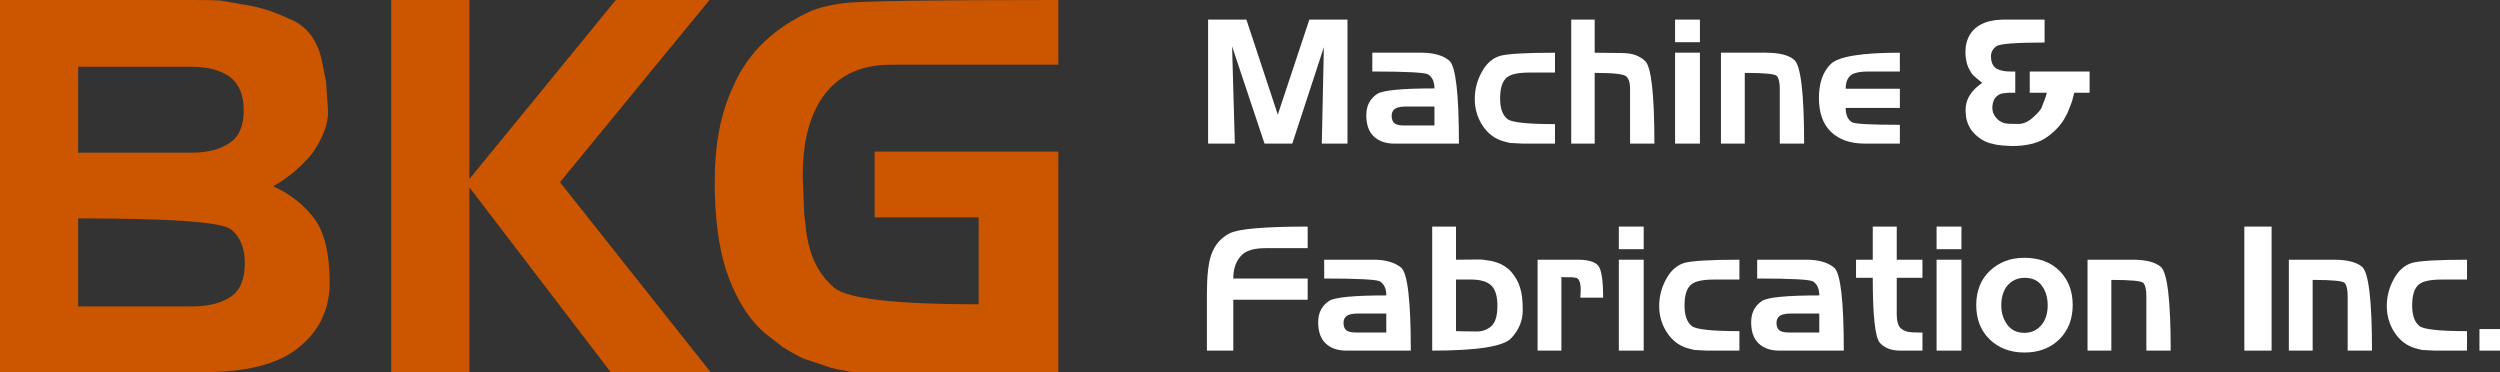 <?xml version="1.0" encoding="utf-8"?>
<!-- Generator: Adobe Illustrator 16.0.0, SVG Export Plug-In . SVG Version: 6.00 Build 0)  -->
<!DOCTYPE svg PUBLIC "-//W3C//DTD SVG 1.1//EN" "http://www.w3.org/Graphics/SVG/1.1/DTD/svg11.dtd">
<svg version="1.1" xmlns="http://www.w3.org/2000/svg" xmlns:xlink="http://www.w3.org/1999/xlink" x="0px" y="0px"
	 width="173.906px" height="25.884px" viewBox="0 0 173.906 25.884" enable-background="new 0 0 173.906 25.884"
	 xml:space="preserve">
<rect x="0" y="0" width="173.906" height="25.884" fill="#333333" stroke="none"/>
<g id="Layer_1">
	<g>
		<path fill="#CC5500" d="M20.52,24.372c-1.392,1.008-3.492,1.512-6.3,1.512H0V0h13.284c1.08,0,1.751,0.012,2.016,0.036
			c0.144,0.024,0.432,0.072,0.864,0.144c0.096,0.024,0.288,0.06,0.576,0.108c1.128,0.144,2.244,0.48,3.348,1.008
			c1.176,0.456,1.932,1.38,2.268,2.772l0.324,1.584l0.144,2.124c0,0.84-0.348,1.776-1.044,2.808
			c-0.696,0.912-1.62,1.704-2.772,2.376c1.2,0.552,2.148,1.296,2.844,2.232c0.72,0.96,1.08,2.448,1.08,4.464
			C22.932,21.624,22.127,23.196,20.52,24.372z M16.02,5.364c-0.672-0.48-1.561-0.72-2.664-0.72h-7.92v5.976h7.92
			c1.08,0,1.956-0.228,2.628-0.684c0.648-0.432,0.972-1.188,0.972-2.268C16.956,6.636,16.644,5.868,16.02,5.364z M16.056,15.948
			c-0.648-0.504-4.188-0.756-10.62-0.756v6.12h7.992c1.056,0,1.92-0.216,2.592-0.648c0.671-0.432,1.008-1.211,1.008-2.34
			C17.028,17.244,16.704,16.452,16.056,15.948z"/>
		<path fill="#CC5500" d="M42.48,25.884l-9.828-12.852v12.852h-5.436V0h5.436v12.456L42.84,0h6.516L38.952,12.672l10.476,13.212
			H42.48z"/>
		<path fill="#CC5500" d="M59.868,25.884c-0.456,0-0.744-0.012-0.864-0.036l-0.072-0.036c-0.36-0.048-0.72-0.12-1.08-0.216
			l-1.944-0.648c-0.336-0.144-0.816-0.408-1.44-0.792l-1.296-1.008c-1.152-1.008-2.052-2.496-2.7-4.464
			c-0.504-1.632-0.756-3.66-0.756-6.084c0-2.52,0.408-4.667,1.224-6.444c0.936-2.255,2.616-3.983,5.04-5.184
			c0.672-0.36,1.584-0.612,2.736-0.756C59.843,0.072,64.812,0,73.62,0v4.5H61.956c-2.232,0-3.876,0.852-4.932,2.556
			c-0.792,1.32-1.188,3.037-1.188,5.148l0.108,2.7c0.048,0.384,0.083,0.684,0.108,0.9v0.072c0.048,0.408,0.108,0.756,0.18,1.044
			c0.288,1.296,0.888,2.328,1.8,3.096c0.912,0.769,4.26,1.152,10.044,1.152V15.12H60.84v-4.572h12.78v15.336H59.868z"/>
	</g>
</g>
<g id="Layer_2">
	<g>
		<path fill="#FFFFFF" d="M91.947,9.99l0.144-6.708L89.895,9.99h-1.932l-2.257-6.768l0.192,6.768h-1.86V1.362h2.664l2.185,6.612
			l2.195-6.612h2.652V9.99H91.947z"/>
		<path fill="#FFFFFF" d="M97.01,9.99c-0.607,0-1.088-0.164-1.439-0.492c-0.353-0.328-0.528-0.824-0.528-1.488
			c0-0.648,0.252-1.14,0.756-1.476c0.4-0.256,1.728-0.384,3.984-0.384c0-0.456-0.144-0.78-0.433-0.972
			c-0.231-0.136-1.527-0.204-3.888-0.204V3.666h3.42c0.849,0,1.492,0.185,1.933,0.552c0.447,0.376,0.672,2.3,0.672,5.772H97.01z
			 M99.783,7.41h-1.968c-0.289,0-0.517,0.036-0.685,0.108c-0.216,0.104-0.323,0.288-0.323,0.552s0.088,0.448,0.264,0.552
			c0.136,0.072,0.344,0.108,0.623,0.108h2.089V7.41z"/>
		<path fill="#FFFFFF" d="M105.926,9.99l-0.684-0.036c-0.096,0-0.184-0.008-0.264-0.024l-0.373-0.096
			c-0.623-0.168-1.123-0.548-1.5-1.14c-0.344-0.544-0.516-1.144-0.516-1.8c0-0.664,0.16-1.288,0.48-1.872
			c0.313-0.584,0.728-0.96,1.248-1.128c0.527-0.152,1.813-0.228,3.852-0.228v1.38h-1.752c-0.76,0-1.279,0.104-1.56,0.312
			c-0.337,0.248-0.505,0.744-0.505,1.488c0,0.696,0.173,1.176,0.517,1.44c0.304,0.232,1.404,0.348,3.3,0.348V9.99H105.926z"/>
		<path fill="#FFFFFF" d="M113.391,9.99V6.174c0-0.416-0.089-0.704-0.265-0.864c-0.185-0.16-0.916-0.24-2.196-0.24v4.92h-1.632
			V1.362h1.632v2.304l1.92,0.024c0.328,0,0.625,0.044,0.889,0.132c0.264,0.096,0.492,0.232,0.684,0.408
			c0.439,0.368,0.66,2.288,0.66,5.76H113.391z"/>
		<path fill="#FFFFFF" d="M116.522,2.934V1.362h1.729v1.572H116.522z M116.522,9.99V3.666h1.729V9.99H116.522z"/>
		<path fill="#FFFFFF" d="M123.806,9.99V6.198c0-0.448-0.068-0.752-0.204-0.912c-0.129-0.144-0.872-0.216-2.232-0.216v4.92h-1.656
			V3.666h3.133c0.904,0,1.552,0.16,1.943,0.48c0.473,0.36,0.709,2.309,0.709,5.844H123.806z"/>
		<path fill="#FFFFFF" d="M129.722,9.99c-1,0-1.784-0.272-2.353-0.816c-0.56-0.536-0.84-1.324-0.84-2.364
			c0-1.024,0.272-1.808,0.816-2.352c0.544-0.528,2.148-0.792,4.813-0.792v1.308h-2.209c-0.512,0-0.884,0.068-1.115,0.204
			c-0.297,0.176-0.444,0.508-0.444,0.996h3.769v1.332h-3.769c0,0.48,0.144,0.812,0.433,0.996c0.207,0.12,1.319,0.18,3.336,0.18V9.99
			H129.722z"/>
		<path fill="#FFFFFF" d="M144.29,6.45c-0.08,0.36-0.168,0.656-0.264,0.888l-0.204,0.516l-0.156,0.288
			c-0.256,0.496-0.668,0.952-1.235,1.368c-0.584,0.432-1.408,0.648-2.473,0.648l-0.648-0.036l-0.084-0.012
			c-0.199-0.016-0.308-0.028-0.323-0.036c-0.128-0.032-0.224-0.056-0.288-0.072c-0.424-0.072-0.828-0.288-1.212-0.648
			c-0.328-0.304-0.54-0.7-0.636-1.188l-0.037-0.468c0-0.424,0.101-0.784,0.301-1.08c0.168-0.288,0.451-0.572,0.852-0.852
			l-0.168-0.144l-0.191-0.156l-0.18-0.156l-0.145-0.144c-0.04-0.04-0.133-0.196-0.276-0.468c-0.071-0.168-0.12-0.328-0.144-0.48
			c-0.008-0.048-0.016-0.1-0.024-0.156c-0.017-0.088-0.024-0.14-0.024-0.156c-0.008-0.04-0.012-0.132-0.012-0.276l0.024-0.396
			c0.096-0.616,0.38-1.088,0.853-1.416c0.223-0.144,0.479-0.256,0.768-0.336l0.443-0.084l0.504-0.036h2.916v1.596
			c-1.976,0-3.092,0.084-3.348,0.252c-0.256,0.184-0.384,0.424-0.384,0.72l0.024,0.276c0.072,0.312,0.224,0.516,0.455,0.612
			c0.217,0.104,0.521,0.156,0.912,0.156h0.301V6.45h-0.433l-0.144,0.012l-0.324,0.036c-0.152,0.032-0.288,0.104-0.408,0.216
			c-0.128,0.112-0.216,0.288-0.264,0.528L138.59,7.47c0,0.264,0.075,0.488,0.227,0.672c0.137,0.192,0.332,0.332,0.589,0.42
			l0.3,0.048l0.684,0.012c0.36,0,0.7-0.148,1.021-0.444c0.328-0.288,0.532-0.52,0.612-0.696l0.096-0.264l0.107-0.264l0.084-0.24
			l0.072-0.264h-1.188V4.974h4.164V6.45H144.29z"/>
		<path fill="#FFFFFF" d="M85.791,20.85v3.54h-1.836v-3.96c0-1.224,0.101-2.124,0.3-2.7c0.24-0.688,0.668-1.188,1.284-1.5
			s2.425-0.468,5.425-0.468v1.5h-2.929c-0.784,0-1.336,0.16-1.655,0.48c-0.186,0.184-0.328,0.408-0.433,0.672
			c-0.104,0.28-0.156,0.6-0.156,0.96h5.173v1.476H85.791z"/>
		<path fill="#FFFFFF" d="M93.663,24.39c-0.608,0-1.088-0.164-1.439-0.492c-0.354-0.328-0.529-0.824-0.529-1.488
			c0-0.648,0.252-1.14,0.756-1.476c0.4-0.256,1.729-0.384,3.984-0.384c0-0.456-0.144-0.78-0.432-0.972
			c-0.232-0.136-1.528-0.204-3.889-0.204v-1.308h3.42c0.849,0,1.492,0.185,1.933,0.552c0.448,0.376,0.672,2.3,0.672,5.772H93.663z
			 M96.434,21.81h-1.968c-0.288,0-0.517,0.036-0.685,0.108c-0.215,0.104-0.323,0.288-0.323,0.552s0.088,0.448,0.265,0.552
			c0.135,0.072,0.344,0.108,0.623,0.108h2.088V21.81z"/>
		<path fill="#FFFFFF" d="M105.123,23.526c-0.536,0.576-2.368,0.864-5.496,0.864v-8.628h1.656v2.304l1.368-0.012h0.336
			c0.119,0,0.26,0.016,0.42,0.048c0.232,0.024,0.443,0.068,0.636,0.132c0.479,0.152,0.856,0.396,1.128,0.732
			c0.271,0.328,0.46,0.672,0.564,1.032c0.127,0.36,0.191,0.888,0.191,1.584C105.926,22.302,105.659,22.95,105.123,23.526z
			 M103.731,19.854c-0.281-0.272-0.752-0.408-1.416-0.408h-1.032v3.588l0.444,0.012l1.008,0.012c0.399,0,0.74-0.128,1.02-0.384
			c0.271-0.248,0.408-0.72,0.408-1.416C104.163,20.594,104.018,20.126,103.731,19.854z"/>
		<path fill="#FFFFFF" d="M109.934,20.706l0.024-0.528c0-0.504-0.104-0.788-0.312-0.852l-0.276-0.036l-0.756-0.012v5.112h-1.656
			v-6.324h2.808c0.688,0,1.152,0.132,1.393,0.396c0.24,0.264,0.359,1.012,0.359,2.244H109.934z"/>
		<path fill="#FFFFFF" d="M112.61,17.334v-1.572h1.729v1.572H112.61z M112.61,24.39v-6.324h1.729v6.324H112.61z"/>
		<path fill="#FFFFFF" d="M118.754,24.39l-0.684-0.036c-0.097,0-0.185-0.008-0.265-0.024l-0.372-0.096
			c-0.623-0.168-1.124-0.548-1.5-1.14c-0.344-0.544-0.516-1.144-0.516-1.8c0-0.664,0.16-1.288,0.48-1.872
			c0.312-0.584,0.727-0.96,1.248-1.128c0.527-0.152,1.812-0.228,3.852-0.228v1.38h-1.752c-0.76,0-1.28,0.104-1.561,0.312
			c-0.336,0.248-0.504,0.744-0.504,1.488c0,0.696,0.172,1.176,0.516,1.44c0.305,0.232,1.404,0.348,3.301,0.348v1.356H118.754z"/>
		<path fill="#FFFFFF" d="M123.782,24.39c-0.607,0-1.088-0.164-1.439-0.492c-0.353-0.328-0.528-0.824-0.528-1.488
			c0-0.648,0.252-1.14,0.756-1.476c0.4-0.256,1.728-0.384,3.984-0.384c0-0.456-0.144-0.78-0.433-0.972
			c-0.231-0.136-1.527-0.204-3.888-0.204v-1.308h3.42c0.849,0,1.492,0.185,1.933,0.552c0.447,0.376,0.672,2.3,0.672,5.772H123.782z
			 M126.554,21.81h-1.968c-0.289,0-0.517,0.036-0.685,0.108c-0.216,0.104-0.323,0.288-0.323,0.552s0.088,0.448,0.264,0.552
			c0.136,0.072,0.344,0.108,0.623,0.108h2.089V21.81z"/>
		<path fill="#FFFFFF" d="M132.206,24.39c-0.623,0-1.1-0.176-1.428-0.528c-0.336-0.352-0.504-1.864-0.504-4.536h-1.164v-1.26h1.164
			v-2.304h1.668v2.304h1.788v1.26h-1.788v2.556c0,0.4,0.072,0.696,0.217,0.888c0.144,0.168,0.355,0.276,0.635,0.324
			c0.145,0.024,0.373,0.036,0.685,0.036h0.252v1.26H132.206z"/>
		<path fill="#FFFFFF" d="M134.713,17.334v-1.572h1.729v1.572H134.713z M134.713,24.39v-6.324h1.729v6.324H134.713z"/>
		<path fill="#FFFFFF" d="M143.258,23.598c-0.625,0.616-1.433,0.924-2.424,0.924c-0.992,0-1.801-0.304-2.425-0.912
			c-0.624-0.6-0.937-1.396-0.937-2.388c0-0.984,0.313-1.776,0.937-2.376c0.328-0.304,0.688-0.532,1.08-0.684
			c0.384-0.152,0.832-0.228,1.345-0.228c1.008,0,1.815,0.3,2.424,0.9c0.615,0.616,0.924,1.412,0.924,2.388
			C144.182,22.19,143.874,22.982,143.258,23.598z M142.045,19.89c-0.264-0.376-0.664-0.564-1.199-0.564
			c-0.512,0-0.924,0.192-1.236,0.576c-0.264,0.344-0.396,0.792-0.396,1.344c0,0.52,0.141,0.968,0.42,1.344
			c0.28,0.376,0.676,0.564,1.188,0.564c0.496,0,0.899-0.192,1.212-0.576c0.271-0.344,0.408-0.792,0.408-1.344
			C142.442,20.706,142.31,20.258,142.045,19.89z"/>
		<path fill="#FFFFFF" d="M149.306,24.39v-3.792c0-0.448-0.068-0.752-0.204-0.912c-0.129-0.144-0.872-0.216-2.232-0.216v4.92h-1.656
			v-6.324h3.133c0.904,0,1.552,0.16,1.943,0.48c0.473,0.36,0.709,2.309,0.709,5.844H149.306z"/>
		<path fill="#FFFFFF" d="M156.122,24.39v-8.628h1.896v8.628H156.122z"/>
		<path fill="#FFFFFF" d="M163.309,24.39v-3.792c0-0.448-0.068-0.752-0.203-0.912c-0.129-0.144-0.873-0.216-2.232-0.216v4.92h-1.656
			v-6.324h3.132c0.904,0,1.552,0.16,1.944,0.48c0.473,0.36,0.707,2.309,0.707,5.844H163.309z"/>
		<path fill="#FFFFFF" d="M169.369,24.39l-0.684-0.036c-0.096,0-0.185-0.008-0.264-0.024l-0.372-0.096
			c-0.624-0.168-1.124-0.548-1.5-1.14c-0.345-0.544-0.517-1.144-0.517-1.8c0-0.664,0.16-1.288,0.48-1.872
			c0.312-0.584,0.728-0.96,1.248-1.128c0.527-0.152,1.812-0.228,3.852-0.228v1.38h-1.752c-0.76,0-1.28,0.104-1.56,0.312
			c-0.336,0.248-0.504,0.744-0.504,1.488c0,0.696,0.172,1.176,0.516,1.44c0.304,0.232,1.404,0.348,3.3,0.348v1.356H169.369z"/>
		<path fill="#FFFFFF" d="M172.477,24.39v-1.5h1.429v1.5H172.477z"/>
	</g>
</g>
</svg>
